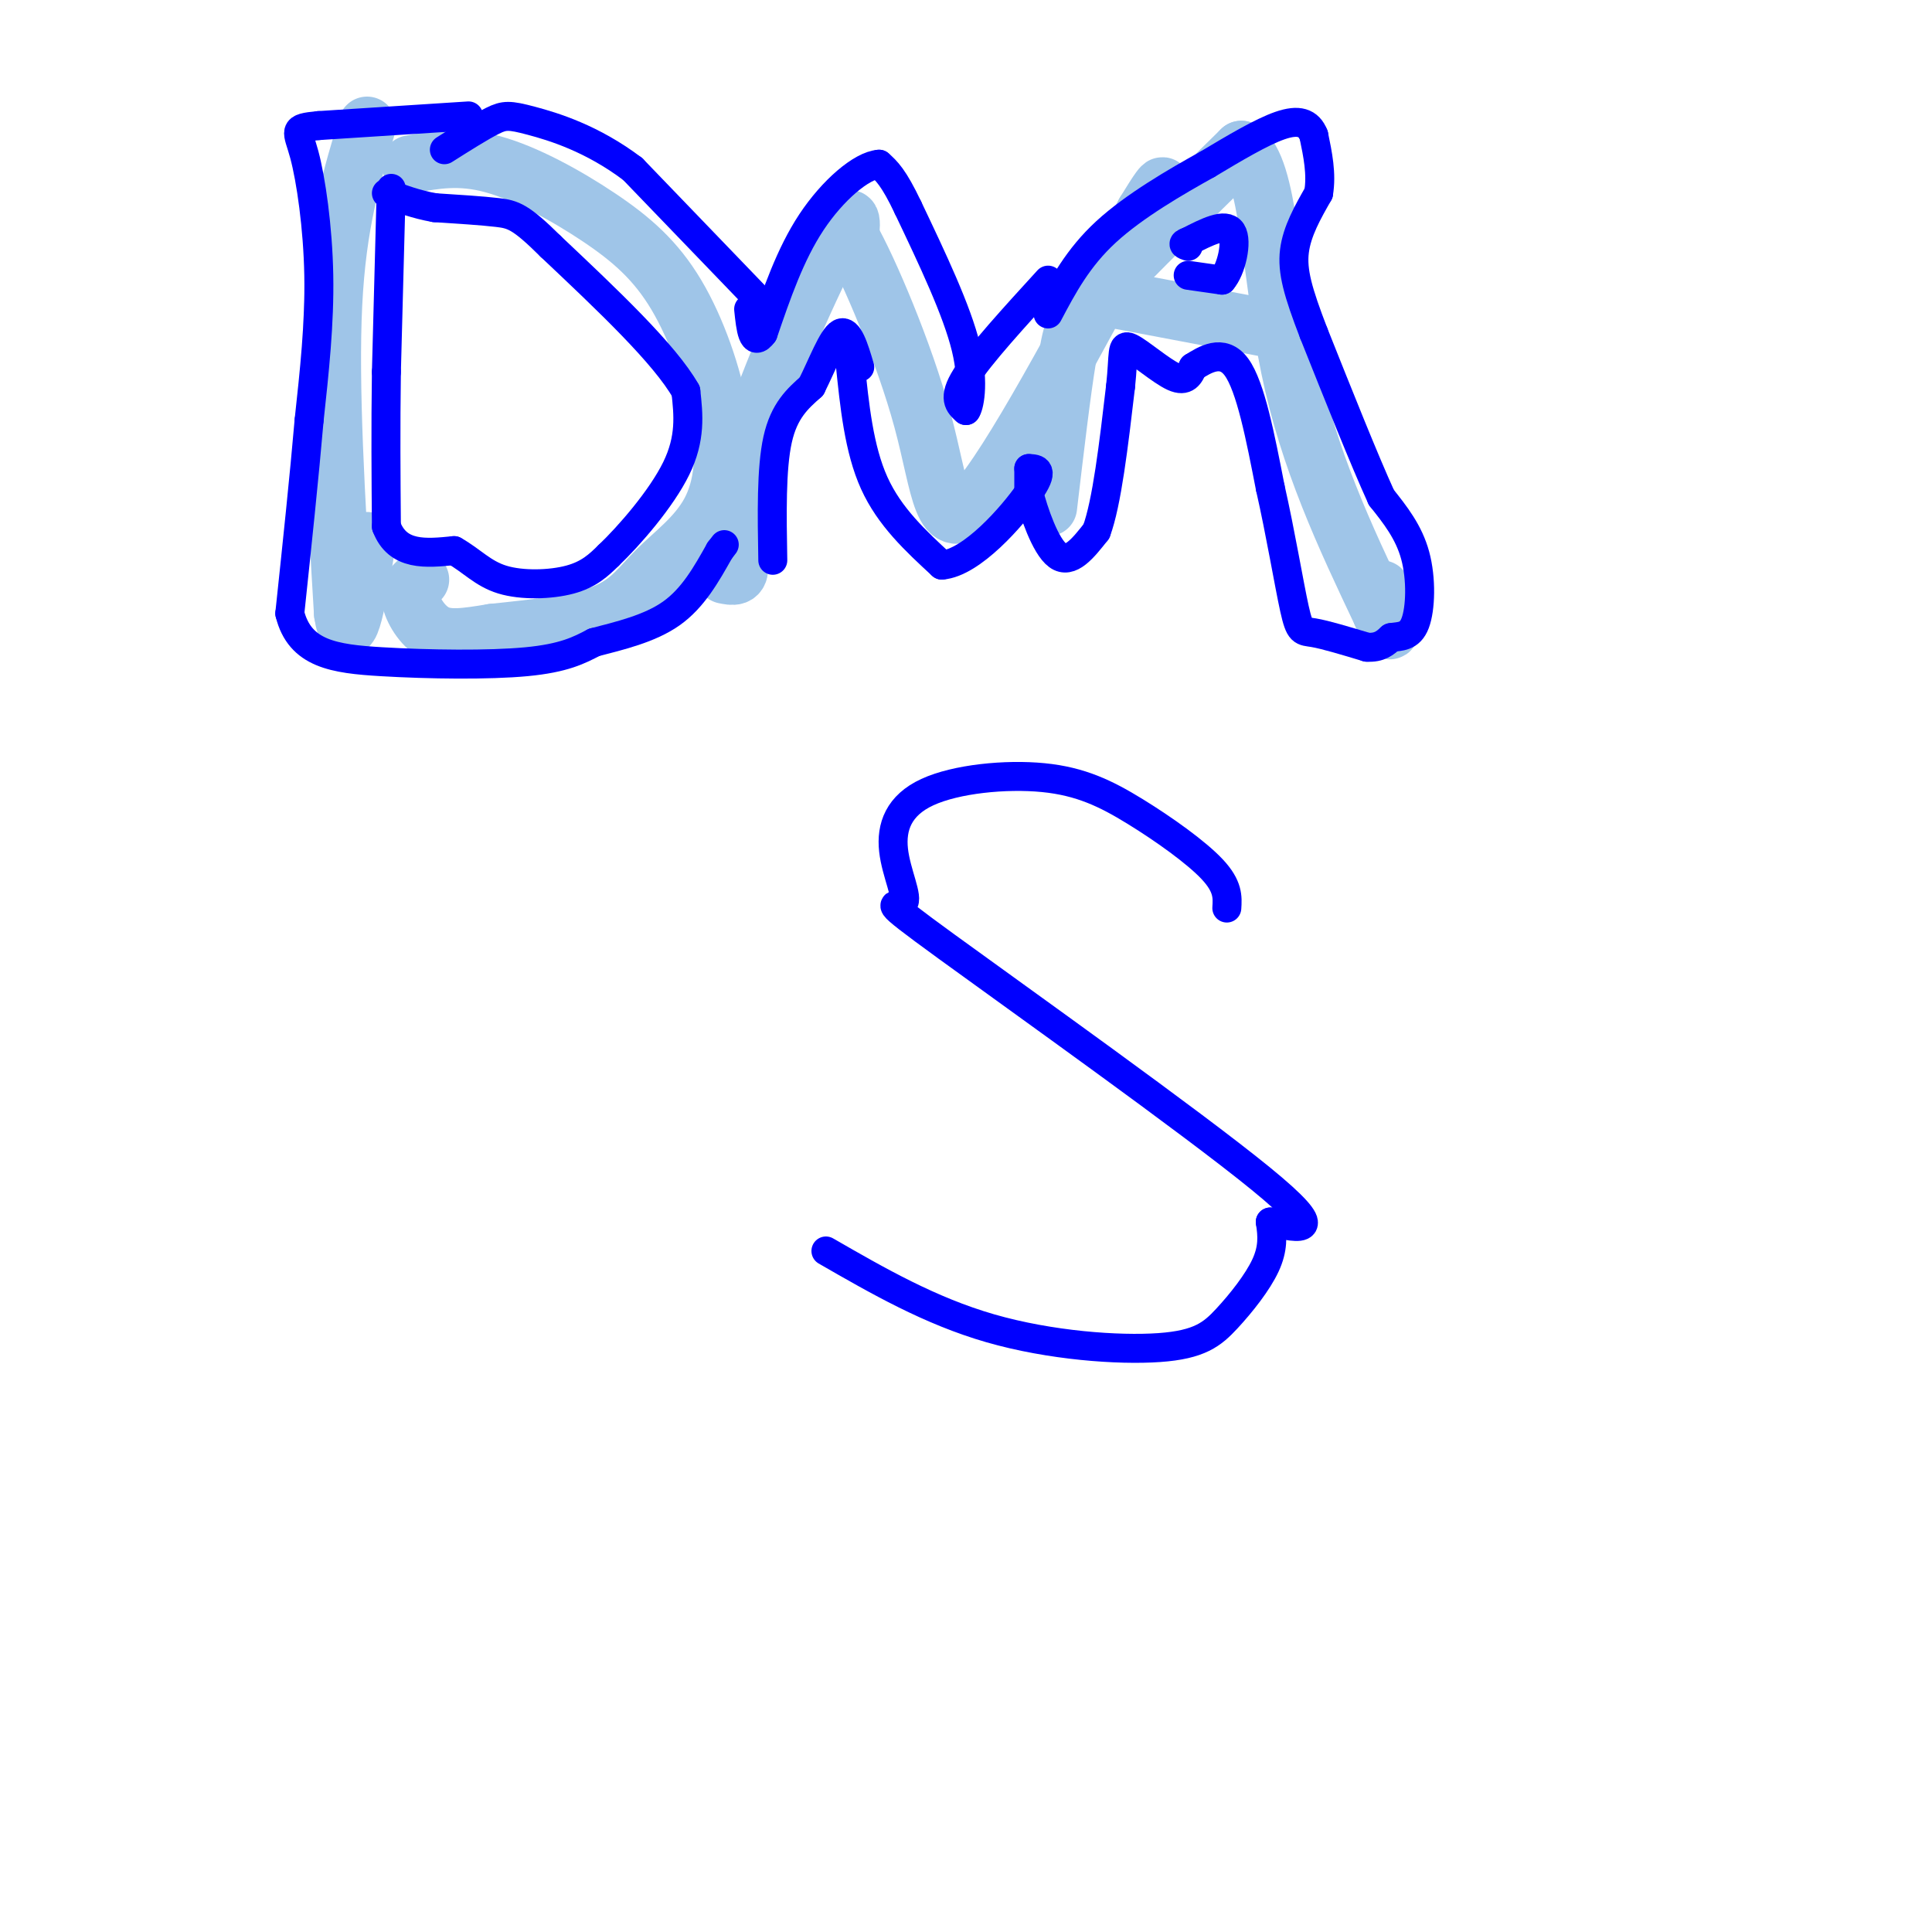 <svg viewBox='0 0 400 400' version='1.1' xmlns='http://www.w3.org/2000/svg' xmlns:xlink='http://www.w3.org/1999/xlink'><g fill='none' stroke='#9fc5e8' stroke-width='12' stroke-linecap='round' stroke-linejoin='round'><path d='M76,26c-3.083,10.083 -6.167,20.167 -7,37c-0.833,16.833 0.583,40.417 2,64'/><path d='M71,127c1.167,8.167 3.083,-3.417 5,-15'/><path d='M85,34c5.107,-0.926 10.214,-1.851 17,0c6.786,1.851 15.251,6.480 22,11c6.749,4.520 11.782,8.933 16,16c4.218,7.067 7.622,16.789 9,25c1.378,8.211 0.730,14.912 -2,20c-2.730,5.088 -7.543,8.562 -11,12c-3.457,3.438 -5.559,6.839 -11,9c-5.441,2.161 -14.220,3.080 -23,4'/><path d='M102,131c-5.952,0.988 -9.333,1.458 -12,0c-2.667,-1.458 -4.619,-4.845 -5,-7c-0.381,-2.155 0.810,-3.077 2,-4'/><path d='M150,119c1.667,0.345 3.333,0.690 3,-2c-0.333,-2.690 -2.667,-8.417 1,-22c3.667,-13.583 13.333,-35.024 18,-44c4.667,-8.976 4.333,-5.488 4,-2'/><path d='M176,49c3.774,6.560 11.208,23.958 15,38c3.792,14.042 3.940,24.726 11,17c7.060,-7.726 21.030,-33.863 35,-60'/><path d='M237,44c6.000,-9.833 3.500,-4.417 1,1'/><path d='M217,105c1.422,-12.044 2.844,-24.089 4,-31c1.156,-6.911 2.044,-8.689 8,-15c5.956,-6.311 16.978,-17.156 28,-28'/><path d='M257,31c5.733,3.378 6.067,25.822 10,45c3.933,19.178 11.467,35.089 19,51'/><path d='M286,127c3.167,7.667 1.583,1.333 0,-5'/><path d='M231,62c0.000,0.000 37.000,7.000 37,7'/></g>
<g fill='none' stroke='#0000ff' stroke-width='6' stroke-linecap='round' stroke-linejoin='round'><path d='M81,39c0.000,0.000 -1.000,38.000 -1,38'/><path d='M80,77c-0.167,11.667 -0.083,21.833 0,32'/><path d='M80,109c2.333,6.167 8.167,5.583 14,5'/><path d='M94,114c3.690,2.071 5.917,4.750 10,6c4.083,1.250 10.024,1.071 14,0c3.976,-1.071 5.988,-3.036 8,-5'/><path d='M126,115c4.267,-4.067 10.933,-11.733 14,-18c3.067,-6.267 2.533,-11.133 2,-16'/><path d='M142,81c-4.333,-7.667 -16.167,-18.833 -28,-30'/><path d='M114,51c-6.222,-6.178 -7.778,-6.622 -11,-7c-3.222,-0.378 -8.111,-0.689 -13,-1'/><path d='M90,43c-3.833,-0.667 -6.917,-1.833 -10,-3'/><path d='M160,116c-0.167,-9.500 -0.333,-19.000 1,-25c1.333,-6.000 4.167,-8.500 7,-11'/><path d='M168,80c2.244,-4.467 4.356,-10.133 6,-11c1.644,-0.867 2.822,3.067 4,7'/><path d='M176,75c0.917,9.000 1.833,18.000 5,25c3.167,7.000 8.583,12.000 14,17'/><path d='M195,117c6.178,-0.467 14.622,-10.133 18,-15c3.378,-4.867 1.689,-4.933 0,-5'/><path d='M213,97c0.000,0.000 0.000,2.500 0,5'/><path d='M213,102c0.978,3.889 3.422,11.111 6,13c2.578,1.889 5.289,-1.556 8,-5'/><path d='M227,110c2.167,-5.833 3.583,-17.917 5,-30'/><path d='M232,80c0.738,-6.833 0.083,-8.917 2,-8c1.917,0.917 6.405,4.833 9,6c2.595,1.167 3.298,-0.417 4,-2'/><path d='M247,76c2.311,-1.422 6.089,-3.978 9,0c2.911,3.978 4.956,14.489 7,25'/><path d='M263,101c2.107,9.262 3.875,19.917 5,25c1.125,5.083 1.607,4.595 4,5c2.393,0.405 6.696,1.702 11,3'/><path d='M283,134c2.667,0.167 3.833,-0.917 5,-2'/><path d='M288,132c1.821,-0.298 3.875,-0.042 5,-3c1.125,-2.958 1.321,-9.131 0,-14c-1.321,-4.869 -4.161,-8.435 -7,-12'/><path d='M286,103c-3.500,-7.667 -8.750,-20.833 -14,-34'/><path d='M272,69c-3.289,-8.533 -4.511,-12.867 -4,-17c0.511,-4.133 2.756,-8.067 5,-12'/><path d='M273,40c0.667,-4.000 -0.167,-8.000 -1,-12'/><path d='M272,28c-1.044,-2.667 -3.156,-3.333 -7,-2c-3.844,1.333 -9.422,4.667 -15,8'/><path d='M250,34c-6.467,3.600 -15.133,8.600 -21,14c-5.867,5.400 -8.933,11.200 -12,17'/><path d='M217,58c-7.083,7.750 -14.167,15.500 -17,20c-2.833,4.500 -1.417,5.750 0,7'/><path d='M200,85c0.533,-0.511 1.867,-5.289 0,-13c-1.867,-7.711 -6.933,-18.356 -12,-29'/><path d='M188,43c-3.000,-6.333 -4.500,-7.667 -6,-9'/><path d='M182,34c-3.600,0.244 -9.600,5.356 -14,12c-4.400,6.644 -7.200,14.822 -10,23'/><path d='M158,69c-2.167,3.000 -2.583,-1.000 -3,-5'/><path d='M246,57c0.000,0.000 7.000,1.000 7,1'/><path d='M253,58c1.933,-2.156 3.267,-8.044 2,-10c-1.267,-1.956 -5.133,0.022 -9,2'/><path d='M246,50c-1.500,0.500 -0.750,0.750 0,1'/><path d='M157,62c0.000,0.000 -26.000,-27.000 -26,-27'/><path d='M131,35c-8.417,-6.369 -16.458,-8.792 -21,-10c-4.542,-1.208 -5.583,-1.202 -8,0c-2.417,1.202 -6.208,3.601 -10,6'/><path d='M97,24c0.000,0.000 -31.000,2.000 -31,2'/><path d='M66,26c-5.679,0.536 -4.375,0.875 -3,6c1.375,5.125 2.821,15.036 3,25c0.179,9.964 -0.911,19.982 -2,30'/><path d='M64,87c-1.000,11.667 -2.500,25.833 -4,40'/><path d='M60,127c2.060,8.405 9.208,9.417 19,10c9.792,0.583 22.226,0.738 30,0c7.774,-0.738 10.887,-2.369 14,-4'/><path d='M123,133c5.289,-1.378 11.511,-2.822 16,-6c4.489,-3.178 7.244,-8.089 10,-13'/><path d='M149,114c1.667,-2.167 0.833,-1.083 0,0'/><path d='M254,188c0.145,-2.240 0.290,-4.480 -3,-8c-3.290,-3.520 -10.015,-8.321 -16,-12c-5.985,-3.679 -11.231,-6.235 -19,-7c-7.769,-0.765 -18.060,0.260 -24,3c-5.940,2.740 -7.528,7.196 -7,12c0.528,4.804 3.172,9.958 2,11c-1.172,1.042 -6.162,-2.027 9,9c15.162,11.027 50.475,36.151 65,48c14.525,11.849 8.263,10.425 2,9'/><path d='M263,253c0.462,2.864 0.615,5.524 -1,9c-1.615,3.476 -5.000,7.767 -8,11c-3.000,3.233 -5.615,5.409 -14,6c-8.385,0.591 -22.538,-0.403 -35,-4c-12.462,-3.597 -23.231,-9.799 -34,-16'/></g>
</svg>
